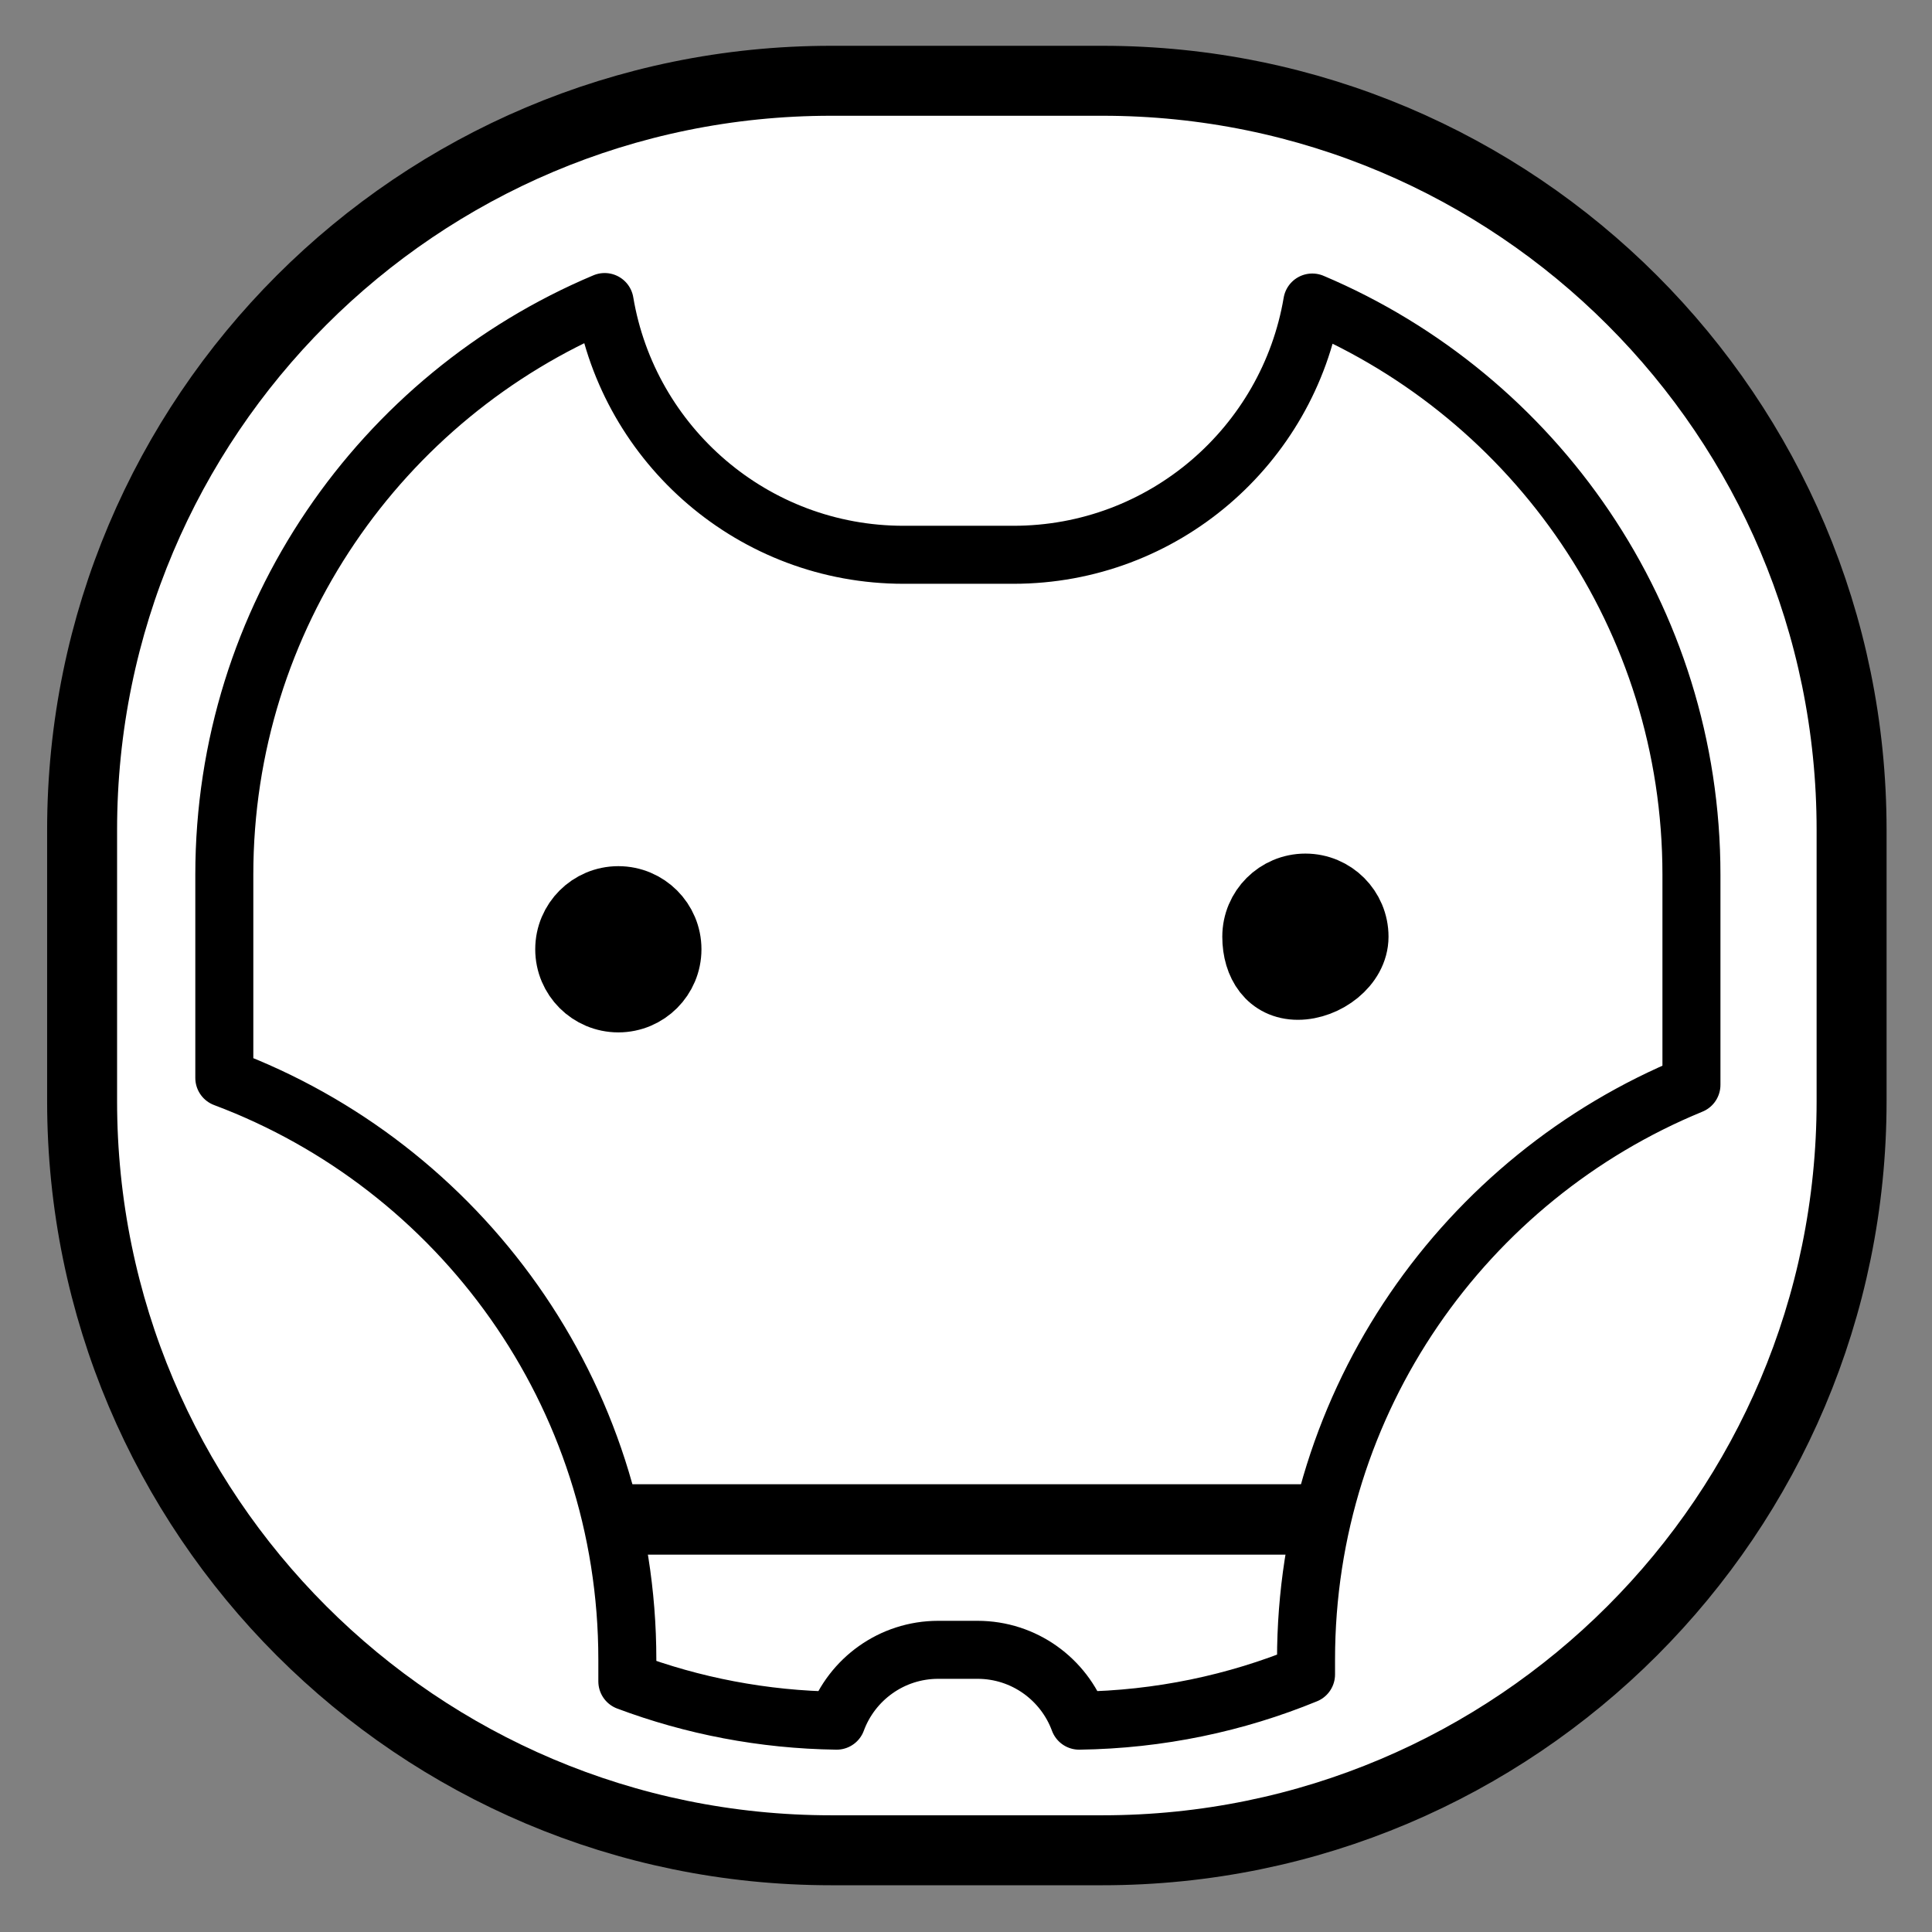 <?xml version="1.0" ?><!DOCTYPE svg  PUBLIC '-//W3C//DTD SVG 1.1//EN'  'http://www.w3.org/Graphics/SVG/1.1/DTD/svg11.dtd'><svg enable-background="new 0 0 512 512" height="512" id="Layer_1" overflow="visible" version="1.1" viewBox="0 0 512 512" width="512" xml:space="preserve" xmlns="http://www.w3.org/2000/svg" xmlns:xlink="http://www.w3.org/1999/xlink"><rect x="0" y="0" width="512" height="512" fill="#808080" stroke="none"/><path d="M490.691,291.829c0,109.625-88.885,198.511-198.511,198.511  h-71.909c-109.633,0-198.512-88.886-198.512-198.511v-71.906c0-109.636,88.878-198.515,198.512-198.515h71.909  c109.626,0,198.511,88.879,198.511,198.515V291.829z" fill="#FFFFFF" stroke="#000000" stroke-width="18.54"/><g><g><path d="M166.251,439.813v5.768c17.293,6.487,35.966,10.144,55.459,10.414    c4.041-10.961,14.577-18.777,26.94-18.777h10.397c12.362,0,22.898,7.816,26.939,18.777c21.26-0.295,41.544-4.62,60.126-12.248    v-3.934c0-68.794,42.209-127.722,102.138-152.321v-55.679c0-68.16-41.434-126.643-100.483-151.641    c-6.424,37.943-39.429,66.852-79.199,66.852h-29.105c-39.818,0-72.852-28.974-79.222-66.981    c-59.217,24.923-100.795,83.49-100.795,151.77v53.846C121.837,309.062,166.251,369.247,166.251,439.813z" fill="#FFFFFF"/></g><g><path d="M166.251,439.813    v5.768c17.293,6.487,35.966,10.144,55.459,10.414c4.041-10.961,14.577-18.777,26.94-18.777h10.397    c12.362,0,22.898,7.816,26.939,18.777c21.26-0.295,41.544-4.62,60.126-12.248v-3.934c0-68.794,42.209-127.722,102.138-152.321    v-55.679c0-68.16-41.434-126.643-100.483-151.641c-6.424,37.943-39.429,66.852-79.199,66.852h-29.105    c-39.818,0-72.852-28.974-79.222-66.981c-59.217,24.923-100.795,83.49-100.795,151.77v53.846    C121.837,309.062,166.251,369.247,166.251,439.813z" fill="none" stroke="#000000" stroke-linecap="round" stroke-linejoin="round" stroke-width="15.372"/></g></g><line fill="none" stroke="#000000" stroke-width="18.656" x1="162.334" x2="349.667" y1="402.668" y2="402.668"/><path d="M176.565,251.57c0,7.013-5.685,12.697-12.699,12.697  c-7.01,0-12.695-5.685-12.695-12.697c0-7.016,5.685-12.699,12.695-12.699C170.88,238.871,176.565,244.555,176.565,251.57z" stroke="#000000" stroke-width="18.656"/><path d="M358.644,248.236c0,7.014-7.684,12.697-14.699,12.697  c-7.012,0-10.697-5.684-10.697-12.697c0-7.015,5.686-12.699,12.697-12.699C352.96,235.538,358.644,241.221,358.644,248.236z" stroke="#000000" stroke-width="18.656"/></svg>